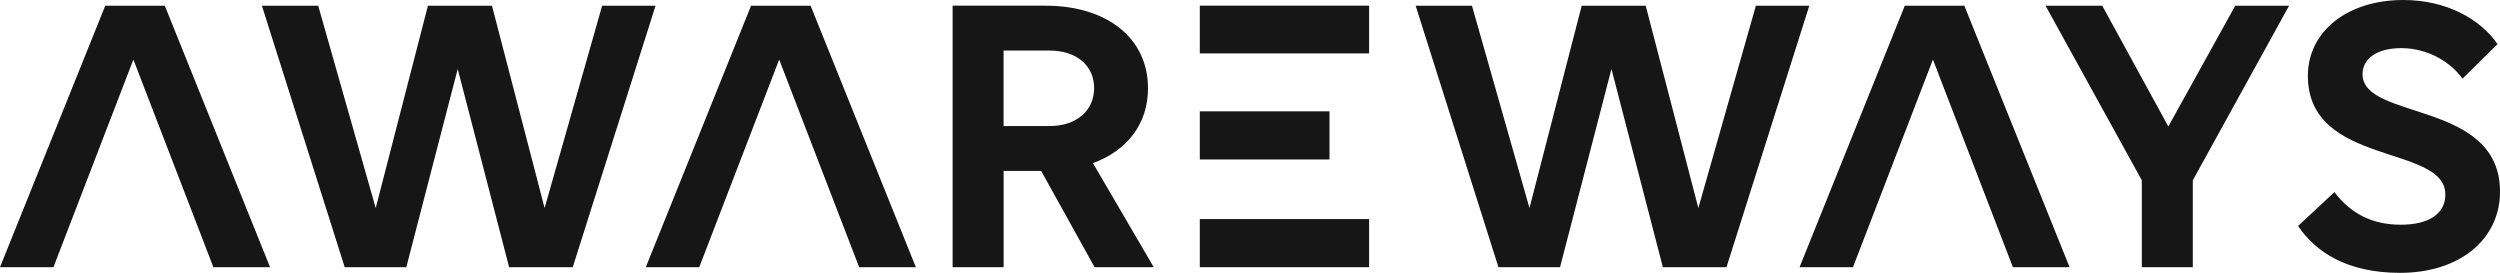 <?xml version="1.0" encoding="UTF-8"?>
<svg id="Laag_1" data-name="Laag 1" xmlns="http://www.w3.org/2000/svg" viewBox="0 0 996.91 108.82">
  <defs>
    <style>
      .cls-1 {
        fill: #171616;
      }
    </style>
  </defs>
  <path class="cls-1" d="M41.97,2.28L0,106.54h0s21.31,0,21.31,0L53.19,23.74l31.89,82.8h22.61L65.72,2.28h-23.75ZM299.49,2.28l-41.97,104.27h21.31l31.88-82.8,31.89,82.8h22.61L323.24,2.28h-23.75ZM759.56,2.28l-41.97,104.27h21.31l31.88-82.8,31.89,82.8h22.61L783.31,2.28h-23.75ZM240.11,2.28l-22.94,80.68L196.18,2.28h-25.54l-20.82,80.68L126.89,2.28h-22.45l33.02,104.27h24.56l20.5-79.05,20.5,79.05h25.37L261.41,2.28h-21.31ZM457.78,35.13c0-19.84-16.27-32.86-40.83-32.86h-37.08v104.27h20.34v-38.39h14.96l21.31,38.39h23.59l-24.24-41.48c13.66-5.05,21.96-15.62,21.96-29.93ZM418.57,50.26h-18.38v-30.1h18.38c10.73,0,17.73,6.02,17.73,14.97s-6.99,15.13-17.73,15.13ZM478.44,21.3h67.51V2.27h-67.51v19.03ZM478.44,106.54h67.51v-19.19h-67.51v19.19ZM530.16,44.4h-51.72v19.19h51.72v-19.19ZM700.18,2.28l-22.94,80.68-20.99-80.68h-25.53l-20.82,80.68-22.94-80.68h-22.45l33.02,104.27h24.56l20.5-79.05,20.5,79.05h25.37L721.48,2.28h-21.31ZM864.65,50.43l-26.35-48.15h-22.61l38.39,69.62v34.65h20.33v-34.65L912.8,2.28h-21.47l-26.68,48.15ZM942.09,29.6c0-6.18,5.7-10.41,15.45-10.41,10.73,0,19.85,5.69,24.4,12.2l13.99-13.82c-6.99-10.09-20.5-17.57-37.57-17.57-22.29,0-38.06,12.52-38.06,30.25,0,36.28,54.82,27.16,54.82,47.33,0,7.48-6.35,12.03-17.73,12.03s-20-4.39-26.51-13.01l-14.48,13.5c6.84,10.24,19.36,18.7,40.67,18.7,23.91,0,39.85-13.5,39.85-32.37,0-36.6-54.82-28.31-54.82-46.85Z"/>
</svg>